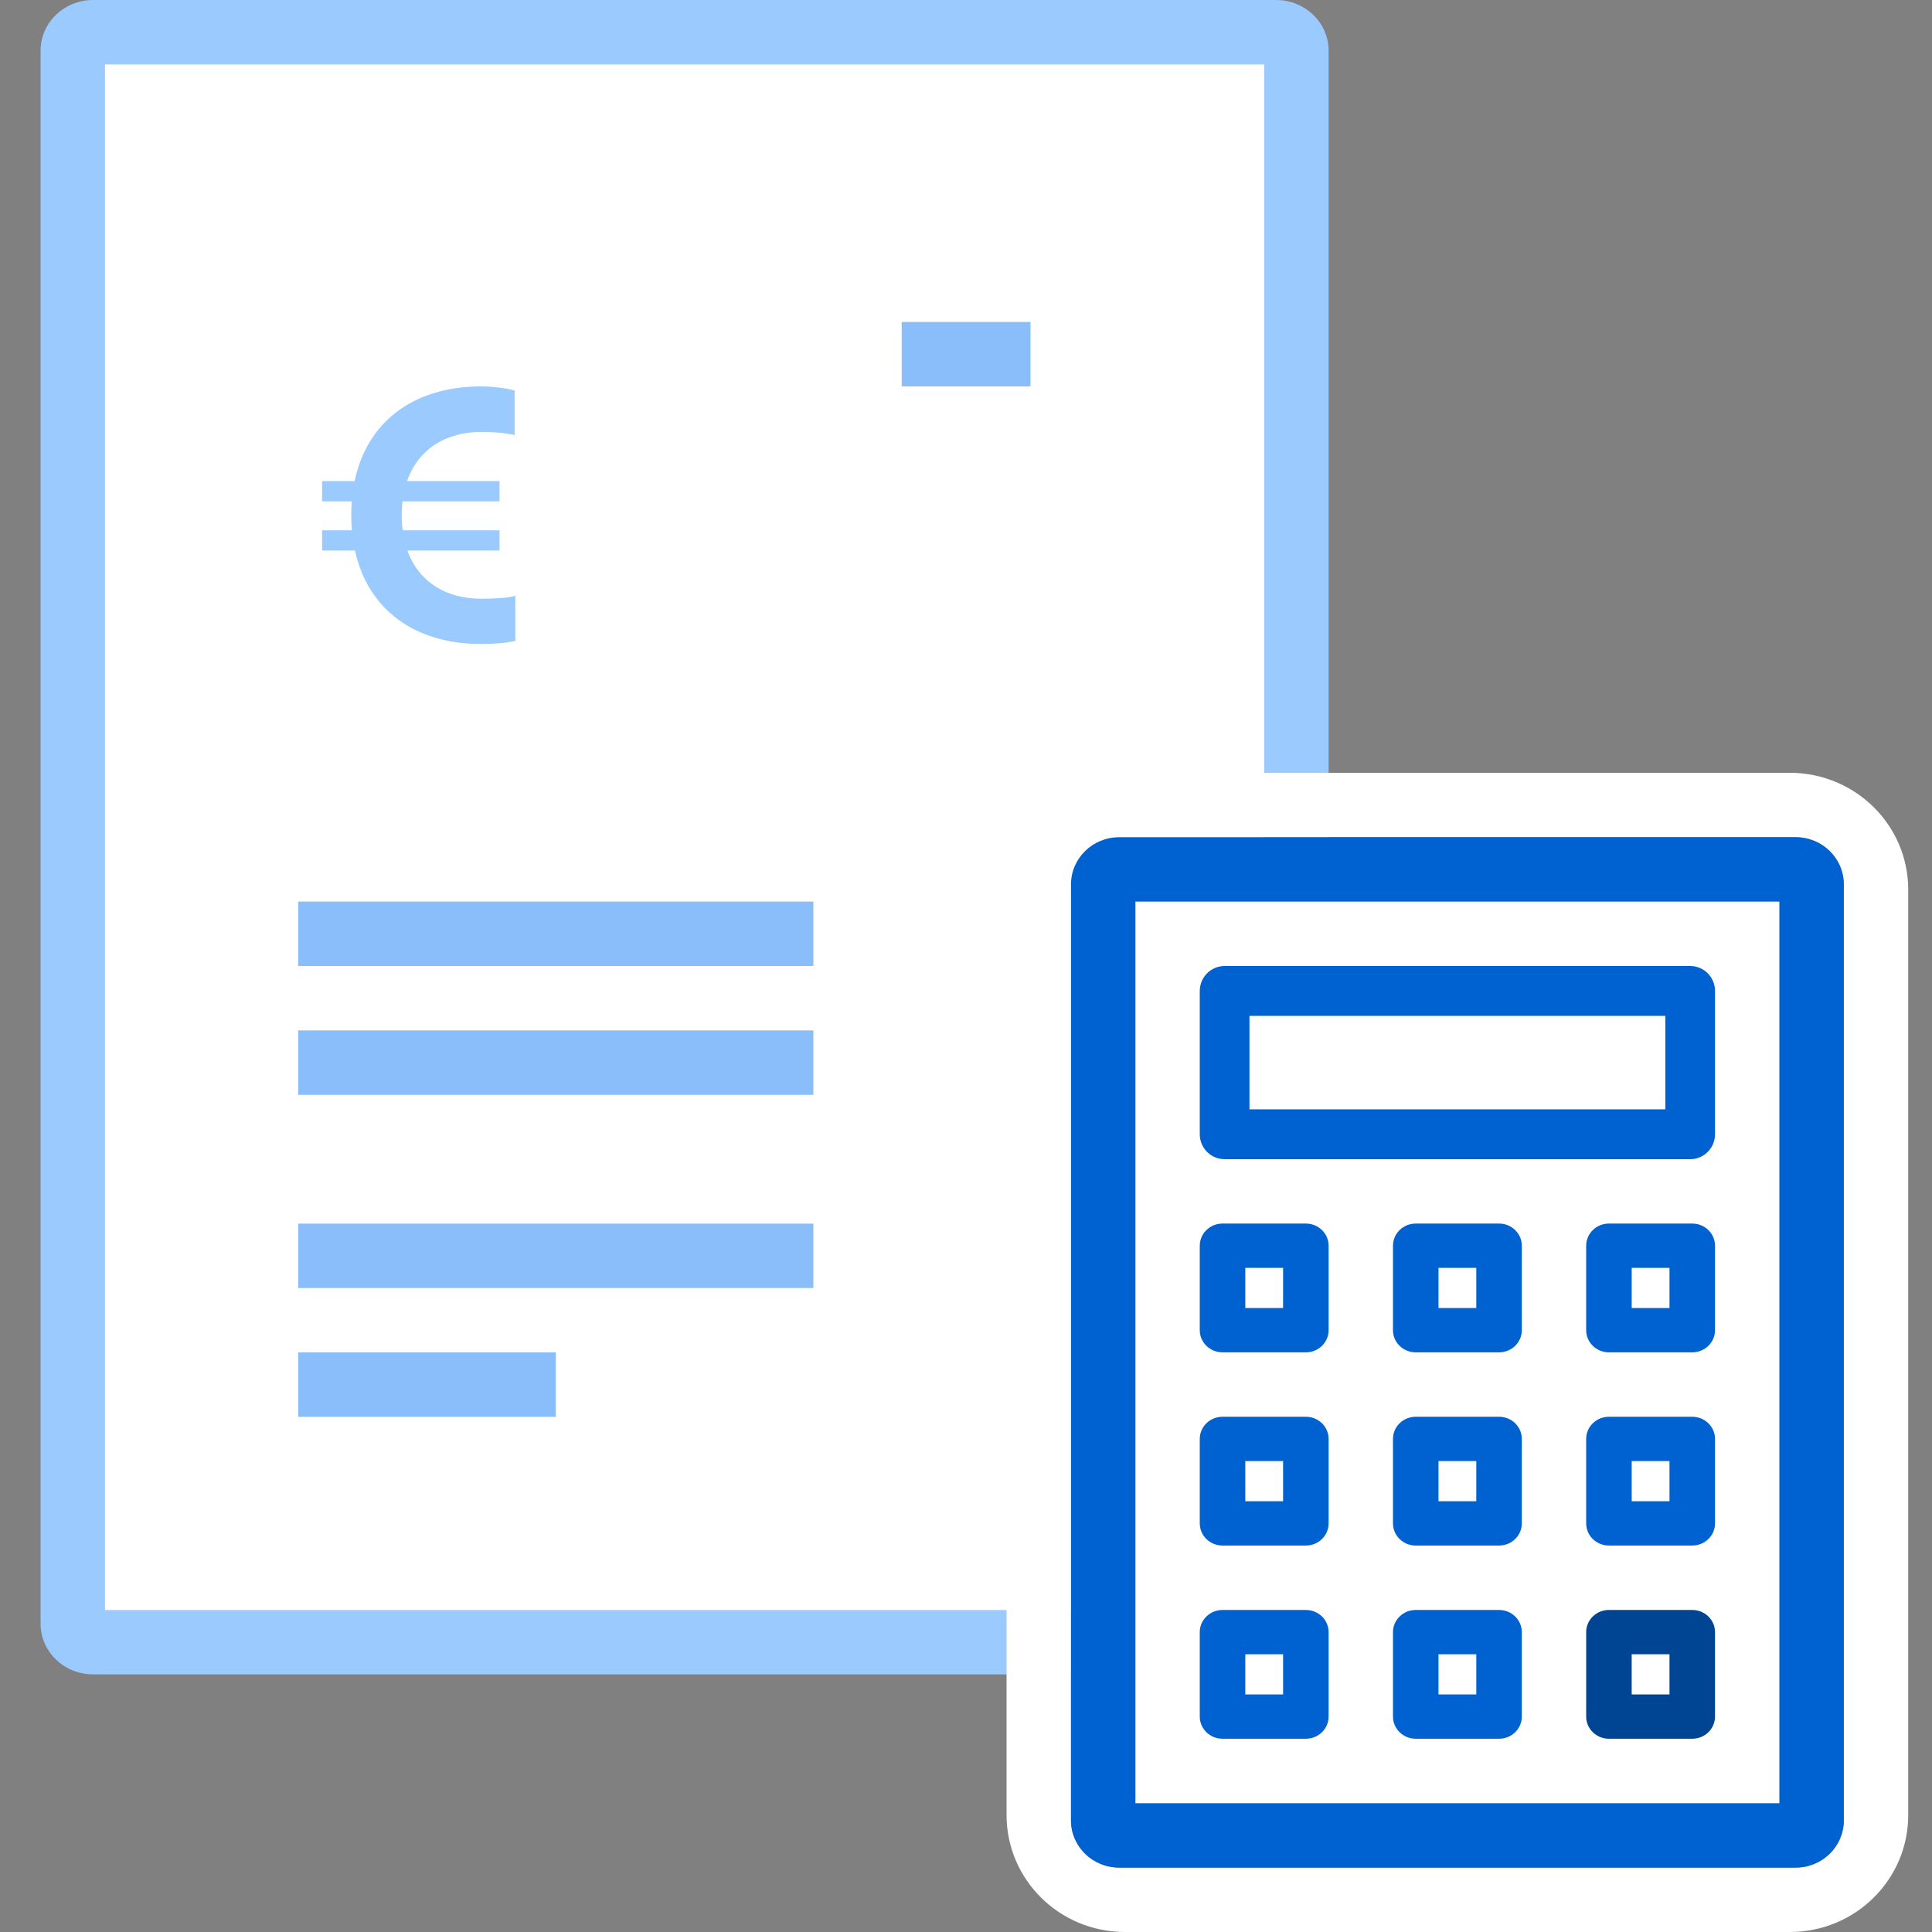 <?xml version="1.0" encoding="UTF-8"?>
<svg width="32px" height="32px" viewBox="0 0 32 32" version="1.1" xmlns="http://www.w3.org/2000/svg" xmlns:xlink="http://www.w3.org/1999/xlink">
    <rect x="0" y="0" width="32" height="32" fill="#808080" stroke="none"/>
    <!-- Generator: Sketch 55.2 (78181) - https://sketchapp.com -->
    <title>icon</title>
    <desc>Created with Sketch.</desc>
    <g id="Page-1" stroke="none" stroke-width="1" fill="none" fill-rule="evenodd">
        <g id="Menu-" transform="translate(-45, -58)">
            <g id="Menu" transform="translate(20, 13)">
                <g id="Pay" transform="translate(17.002, 29)">
                    <g id="PAY---Pay">
                        <g id="icon" transform="translate(8, 16)">
                            <path d="M1.54,0 L21.134,0 C21.614,0 22.004,0.376 22.004,0.84 L22.004,26.893 C22.004,27.357 21.614,27.733 21.134,27.733 L1.54,27.733 C1.06,27.733 0.67,27.357 0.67,26.893 L0.67,0.84 C0.67,0.376 1.06,0 1.54,0 Z" id="bg" fill="#9BCAFF" fill-rule="nonzero"></path>
                            <polygon id="Path" fill="#FFFFFF" fill-rule="nonzero" points="1.737 1.067 1.737 26.667 20.937 26.667 20.937 1.067"></polygon>
                            <path d="M8.272,9.119 L6.746,9.119 C6.933,9.636 7.382,9.917 7.969,9.917 C8.193,9.917 8.423,9.902 8.533,9.869 L8.533,10.616 C8.389,10.649 8.182,10.667 7.966,10.667 C6.882,10.667 6.094,10.109 5.878,9.119 L5.333,9.119 L5.333,8.783 L5.827,8.783 C5.818,8.7 5.816,8.617 5.816,8.532 C5.816,8.455 5.818,8.378 5.824,8.304 L5.333,8.304 L5.333,7.968 L5.872,7.968 C6.082,6.964 6.874,6.4 7.966,6.4 C8.159,6.4 8.391,6.43 8.522,6.468 L8.522,7.206 C8.386,7.174 8.182,7.153 7.98,7.153 C7.382,7.153 6.925,7.439 6.74,7.968 L8.272,7.968 L8.272,8.304 L6.664,8.304 C6.658,8.378 6.652,8.452 6.652,8.532 C6.652,8.62 6.658,8.703 6.667,8.783 L8.272,8.783 L8.272,9.119 Z" id="€" fill="#9BCAFF" fill-rule="nonzero"></path>
                            <rect id="bg" fill="#89BEFA" x="4.937" y="14.933" width="8.533" height="1.067"></rect>
                            <rect id="bg" fill="#89BEFA" x="4.937" y="17.067" width="8.533" height="1.067"></rect>
                            <rect id="bg" fill="#89BEFA" x="4.937" y="20.267" width="8.533" height="1.067"></rect>
                            <rect id="bg" fill="#89BEFA" x="4.937" y="22.4" width="4.267" height="1.067"></rect>
                            <rect id="bg" fill="#89BEFA" x="14.933" y="5.333" width="2.133" height="1.067"></rect>
                            <path d="M18.632,12.8 L29.643,12.8 C30.726,12.8 31.604,13.666 31.604,14.735 L31.604,30.065 C31.604,31.134 30.726,32 29.643,32 L18.632,32 C17.548,32 16.67,31.134 16.67,30.065 L16.67,14.735 C16.67,13.666 17.548,12.8 18.632,12.8 Z M18.535,13.867 C18.094,13.867 17.737,14.217 17.737,14.649 L17.737,30.151 C17.737,30.583 18.094,30.933 18.535,30.933 L29.739,30.933 C30.18,30.933 30.537,30.583 30.537,30.151 L30.537,14.649 C30.537,14.217 30.18,13.867 29.739,13.867 L18.535,13.867 Z" id="bg" fill="#FFFFFF" fill-rule="nonzero"></path>
                            <path d="M18.535,13.867 L29.739,13.867 C30.18,13.867 30.537,14.217 30.537,14.649 L30.537,30.151 C30.537,30.583 30.18,30.933 29.739,30.933 L18.535,30.933 C18.094,30.933 17.737,30.583 17.737,30.151 L17.737,14.649 C17.737,14.217 18.094,13.867 18.535,13.867 Z" id="bg" fill="#0062D1" fill-rule="nonzero"></path>
                            <polygon id="Path" fill="#FFFFFF" fill-rule="nonzero" points="18.804 14.933 18.804 29.867 29.47 29.867 29.47 14.933"></polygon>
                            <path d="M20.282,16 L27.993,16 C28.22,16 28.404,16.185 28.404,16.413 L28.404,18.787 C28.404,19.015 28.22,19.2 27.993,19.2 L20.282,19.2 C20.055,19.2 19.87,19.015 19.87,18.787 L19.87,16.413 C19.87,16.185 20.055,16 20.282,16 Z M20.693,18.374 L27.581,18.374 L27.581,16.826 L20.693,16.826 L20.693,18.374 Z" id="bg" fill="#0062D1" fill-rule="nonzero"></path>
                            <path d="M20.247,20.267 L21.627,20.267 C21.835,20.267 22.004,20.431 22.004,20.634 L22.004,22.033 C22.004,22.236 21.835,22.4 21.627,22.4 L20.247,22.4 C20.039,22.4 19.87,22.236 19.87,22.033 L19.87,20.634 C19.87,20.431 20.039,20.267 20.247,20.267 Z M20.624,21.666 L21.25,21.666 L21.25,21.001 L20.624,21.001 L20.624,21.666 Z" id="bg" fill="#0062D1" fill-rule="nonzero" transform="translate(20.937, 21.333) scale(1, -1) translate(-20.937, -21.333) "></path>
                            <path d="M23.447,20.267 L24.827,20.267 C25.035,20.267 25.204,20.431 25.204,20.634 L25.204,22.033 C25.204,22.236 25.035,22.4 24.827,22.4 L23.447,22.4 C23.239,22.4 23.07,22.236 23.07,22.033 L23.07,20.634 C23.07,20.431 23.239,20.267 23.447,20.267 Z M23.824,21.666 L24.45,21.666 L24.45,21.001 L23.824,21.001 L23.824,21.666 Z" id="bg" fill="#0062D1" fill-rule="nonzero" transform="translate(24.137, 21.333) scale(1, -1) translate(-24.137, -21.333) "></path>
                            <path d="M26.647,20.267 L28.027,20.267 C28.235,20.267 28.404,20.431 28.404,20.634 L28.404,22.033 C28.404,22.236 28.235,22.4 28.027,22.4 L26.647,22.4 C26.439,22.4 26.27,22.236 26.27,22.033 L26.27,20.634 C26.27,20.431 26.439,20.267 26.647,20.267 Z M27.024,21.666 L27.65,21.666 L27.65,21.001 L27.024,21.001 L27.024,21.666 Z" id="bg" fill="#0062D1" fill-rule="nonzero" transform="translate(27.337, 21.333) scale(1, -1) translate(-27.337, -21.333) "></path>
                            <path d="M20.247,23.467 L21.627,23.467 C21.835,23.467 22.004,23.631 22.004,23.834 L22.004,25.233 C22.004,25.436 21.835,25.6 21.627,25.6 L20.247,25.6 C20.039,25.6 19.87,25.436 19.87,25.233 L19.87,23.834 C19.87,23.631 20.039,23.467 20.247,23.467 Z M20.624,24.866 L21.25,24.866 L21.25,24.201 L20.624,24.201 L20.624,24.866 Z" id="bg" fill="#0062D1" fill-rule="nonzero" transform="translate(20.937, 24.533) scale(1, -1) translate(-20.937, -24.533) "></path>
                            <path d="M23.447,23.467 L24.827,23.467 C25.035,23.467 25.204,23.631 25.204,23.834 L25.204,25.233 C25.204,25.436 25.035,25.6 24.827,25.6 L23.447,25.6 C23.239,25.6 23.07,25.436 23.07,25.233 L23.07,23.834 C23.07,23.631 23.239,23.467 23.447,23.467 Z M23.824,24.866 L24.45,24.866 L24.45,24.201 L23.824,24.201 L23.824,24.866 Z" id="bg" fill="#0062D1" fill-rule="nonzero" transform="translate(24.137, 24.533) scale(1, -1) translate(-24.137, -24.533) "></path>
                            <path d="M26.647,23.467 L28.027,23.467 C28.235,23.467 28.404,23.631 28.404,23.834 L28.404,25.233 C28.404,25.436 28.235,25.6 28.027,25.6 L26.647,25.6 C26.439,25.6 26.27,25.436 26.27,25.233 L26.27,23.834 C26.27,23.631 26.439,23.467 26.647,23.467 Z M27.024,24.866 L27.65,24.866 L27.65,24.201 L27.024,24.201 L27.024,24.866 Z" id="bg" fill="#0062D1" fill-rule="nonzero" transform="translate(27.337, 24.533) scale(1, -1) translate(-27.337, -24.533) "></path>
                            <path d="M20.247,26.667 L21.627,26.667 C21.835,26.667 22.004,26.831 22.004,27.034 L22.004,28.433 C22.004,28.636 21.835,28.8 21.627,28.8 L20.247,28.8 C20.039,28.8 19.87,28.636 19.87,28.433 L19.87,27.034 C19.87,26.831 20.039,26.667 20.247,26.667 Z M20.624,28.066 L21.25,28.066 L21.25,27.401 L20.624,27.401 L20.624,28.066 Z" id="bg" fill="#0062D1" fill-rule="nonzero" transform="translate(20.937, 27.733) scale(1, -1) translate(-20.937, -27.733) "></path>
                            <path d="M23.447,26.667 L24.827,26.667 C25.035,26.667 25.204,26.831 25.204,27.034 L25.204,28.433 C25.204,28.636 25.035,28.8 24.827,28.8 L23.447,28.8 C23.239,28.8 23.07,28.636 23.07,28.433 L23.07,27.034 C23.07,26.831 23.239,26.667 23.447,26.667 Z M23.824,28.066 L24.45,28.066 L24.45,27.401 L23.824,27.401 L23.824,28.066 Z" id="bg" fill="#0062D1" fill-rule="nonzero" transform="translate(24.137, 27.733) scale(1, -1) translate(-24.137, -27.733) "></path>
                            <path d="M26.647,26.667 L28.027,26.667 C28.235,26.667 28.404,26.831 28.404,27.034 L28.404,28.433 C28.404,28.636 28.235,28.8 28.027,28.8 L26.647,28.8 C26.439,28.8 26.27,28.636 26.27,28.433 L26.27,27.034 C26.27,26.831 26.439,26.667 26.647,26.667 Z M27.024,28.066 L27.65,28.066 L27.65,27.401 L27.024,27.401 L27.024,28.066 Z" id="bg" fill="#004593" fill-rule="nonzero" transform="translate(27.337, 27.733) scale(1, -1) translate(-27.337, -27.733) "></path>
                        </g>
                    </g>
                </g>
            </g>
        </g>
    </g>
</svg>